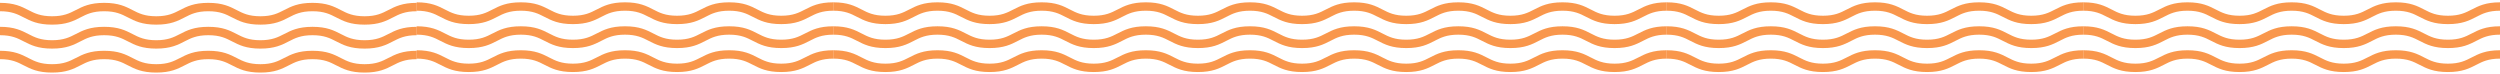 <svg width="845" height="25" viewBox="0 0 845 25" fill="none" xmlns="http://www.w3.org/2000/svg">
<path d="M0 0.965C4.849 0.965 7.249 2.2 9.648 3.436C11.65 4.466 13.651 5.497 17.603 5.497C21.555 5.497 23.556 4.466 25.559 3.436C27.958 2.2 30.358 0.965 35.206 0.965C40.057 0.965 42.456 2.2 44.856 3.436C46.858 4.466 48.859 5.497 52.811 5.497C56.763 5.497 58.765 4.466 60.766 3.436C63.166 2.2 65.565 0.965 70.415 0.965C75.264 0.965 77.663 2.2 80.062 3.435C82.064 4.466 84.066 5.497 88.02 5.497C91.971 5.497 93.974 4.466 95.975 3.436C98.375 2.2 100.774 0.965 105.624 0.965C110.473 0.965 112.872 2.2 115.271 3.435C117.273 4.466 119.275 5.497 123.229 5.497C127.182 5.497 129.185 4.466 131.186 3.435C133.585 2.2 135.985 0.965 140.833 0.965V3.798C136.881 3.798 134.88 4.828 132.878 5.859C130.479 7.094 128.079 8.33 123.229 8.33C118.379 8.33 115.979 7.094 113.58 5.859C111.577 4.828 109.576 3.798 105.624 3.798C101.67 3.798 99.669 4.828 97.666 5.859C95.268 7.095 92.868 8.33 88.02 8.33C83.17 8.33 80.77 7.094 78.371 5.859C76.369 4.828 74.368 3.798 70.415 3.798C66.462 3.798 64.46 4.828 62.457 5.859C60.059 7.095 57.66 8.33 52.811 8.33C47.962 8.33 45.564 7.095 43.164 5.859C41.162 4.828 39.161 3.798 35.206 3.798C31.254 3.798 29.253 4.828 27.25 5.859C24.851 7.094 22.452 8.33 17.603 8.33C12.754 8.33 10.355 7.095 7.956 5.859C5.955 4.828 3.953 3.798 0 3.798V0.965Z" fill="#F76C00" fill-opacity="0.7"/>
<path d="M140.833 0.786C145.683 0.786 148.082 2.022 150.481 3.257C152.483 4.288 154.484 5.318 158.436 5.318C162.388 5.318 164.39 4.288 166.392 3.257C168.791 2.022 171.191 0.786 176.039 0.786C180.89 0.786 183.289 2.022 185.689 3.257C187.691 4.288 189.693 5.318 193.644 5.318C197.597 5.318 199.598 4.288 201.6 3.257C203.999 2.022 206.398 0.786 211.249 0.786C216.097 0.786 218.497 2.021 220.895 3.257C222.897 4.288 224.899 5.318 228.853 5.318C232.805 5.318 234.807 4.288 236.809 3.257C239.208 2.022 241.607 0.786 246.458 0.786C251.306 0.786 253.705 2.021 256.104 3.257C258.107 4.288 260.108 5.318 264.062 5.318C268.016 5.318 270.018 4.288 272.019 3.257C274.419 2.021 276.818 0.786 281.667 0.786V3.619C277.714 3.619 275.713 4.65 273.711 5.68C271.312 6.916 268.913 8.151 264.062 8.151C259.212 8.151 256.812 6.916 254.413 5.68C252.411 4.65 250.409 3.619 246.458 3.619C242.504 3.619 240.502 4.65 238.5 5.681C236.101 6.916 233.702 8.151 228.853 8.151C224.003 8.151 221.604 6.916 219.204 5.68C217.202 4.65 215.201 3.619 211.249 3.619C207.295 3.619 205.293 4.65 203.291 5.681C200.892 6.916 198.493 8.151 193.644 8.151C188.795 8.151 186.397 6.916 183.998 5.681C181.995 4.65 179.994 3.619 176.039 3.619C172.087 3.619 170.086 4.65 168.083 5.68C165.684 6.916 163.285 8.151 158.436 8.151C153.588 8.151 151.189 6.916 148.789 5.68C146.788 4.65 144.786 3.619 140.833 3.619V0.786Z" fill="#F76C00" fill-opacity="0.7"/>
<path d="M281.667 0.786C286.516 0.786 288.915 2.022 291.315 3.257C293.316 4.288 295.318 5.318 299.269 5.318C303.222 5.318 305.223 4.288 307.225 3.257C309.625 2.022 312.024 0.786 316.873 0.786C321.723 0.786 324.123 2.022 326.522 3.257C328.525 4.288 330.526 5.318 334.478 5.318C338.43 5.318 340.431 4.288 342.433 3.257C344.832 2.022 347.232 0.786 352.082 0.786C356.931 0.786 359.33 2.021 361.729 3.257C363.731 4.288 365.733 5.318 369.687 5.318C373.638 5.318 375.64 4.288 377.642 3.257C380.041 2.022 382.441 0.786 387.291 0.786C392.14 0.786 394.538 2.021 396.938 3.257C398.94 4.288 400.941 5.318 404.896 5.318C408.849 5.318 410.851 4.288 412.853 3.257C415.252 2.021 417.652 0.786 422.5 0.786V3.619C418.548 3.619 416.546 4.65 414.545 5.68C412.145 6.916 409.746 8.151 404.896 8.151C400.045 8.151 397.646 6.916 395.246 5.68C393.244 4.65 391.243 3.619 387.291 3.619C383.337 3.619 381.335 4.65 379.333 5.681C376.935 6.916 374.535 8.151 369.687 8.151C364.836 8.151 362.437 6.916 360.037 5.68C358.036 4.65 356.035 3.619 352.082 3.619C348.129 3.619 346.126 4.65 344.124 5.681C341.726 6.916 339.326 8.151 334.478 8.151C329.629 8.151 327.23 6.916 324.831 5.681C322.829 4.65 320.827 3.619 316.873 3.619C312.92 3.619 310.919 4.65 308.917 5.68C306.517 6.916 304.119 8.151 299.269 8.151C294.421 8.151 292.022 6.916 289.623 5.68C287.621 4.65 285.62 3.619 281.667 3.619V0.786Z" fill="#F76C00" fill-opacity="0.7"/>
<path d="M422.5 0.786C427.35 0.786 429.749 2.022 432.148 3.257C434.15 4.288 436.151 5.318 440.103 5.318C444.055 5.318 446.056 4.288 448.059 3.257C450.458 2.022 452.858 0.786 457.706 0.786C462.557 0.786 464.956 2.022 467.356 3.257C469.358 4.288 471.359 5.318 475.311 5.318C479.263 5.318 481.265 4.288 483.266 3.257C485.666 2.022 488.065 0.786 492.915 0.786C497.764 0.786 500.163 2.021 502.562 3.257C504.564 4.288 506.566 5.318 510.52 5.318C514.471 5.318 516.474 4.288 518.475 3.257C520.875 2.022 523.274 0.786 528.124 0.786C532.973 0.786 535.372 2.021 537.771 3.257C539.773 4.288 541.775 5.318 545.729 5.318C549.682 5.318 551.685 4.288 553.686 3.257C556.085 2.021 558.485 0.786 563.333 0.786V3.619C559.381 3.619 557.38 4.65 555.378 5.68C552.979 6.916 550.579 8.151 545.729 8.151C540.879 8.151 538.479 6.916 536.08 5.68C534.077 4.65 532.076 3.619 528.124 3.619C524.17 3.619 522.169 4.65 520.166 5.681C517.768 6.916 515.368 8.151 510.52 8.151C505.67 8.151 503.27 6.916 500.871 5.68C498.869 4.65 496.868 3.619 492.915 3.619C488.962 3.619 486.96 4.65 484.957 5.681C482.559 6.916 480.159 8.151 475.311 8.151C470.462 8.151 468.064 6.916 465.664 5.681C463.662 4.65 461.661 3.619 457.706 3.619C453.754 3.619 451.752 4.65 449.75 5.68C447.351 6.916 444.952 8.151 440.103 8.151C435.254 8.151 432.855 6.916 430.456 5.68C428.455 4.65 426.453 3.619 422.5 3.619V0.786Z" fill="#F76C00" fill-opacity="0.7"/>
<path d="M563.333 0.786C568.183 0.786 570.582 2.022 572.981 3.257C574.983 4.288 576.984 5.318 580.936 5.318C584.888 5.318 586.89 4.288 588.892 3.257C591.292 2.022 593.691 0.786 598.54 0.786C603.39 0.786 605.79 2.022 608.189 3.257C610.191 4.288 612.193 5.318 616.144 5.318C620.097 5.318 622.098 4.288 624.1 3.257C626.499 2.022 628.898 0.786 633.749 0.786C638.597 0.786 640.997 2.021 643.395 3.257C645.398 4.288 647.399 5.318 651.353 5.318C655.305 5.318 657.307 4.288 659.309 3.257C661.708 2.022 664.108 0.786 668.958 0.786C673.806 0.786 676.205 2.021 678.604 3.257C680.607 4.288 682.608 5.318 686.562 5.318C690.516 5.318 692.518 4.288 694.519 3.257C696.919 2.021 699.318 0.786 704.167 0.786V3.619C700.214 3.619 698.213 4.65 696.211 5.68C693.812 6.916 691.413 8.151 686.562 8.151C681.712 8.151 679.313 6.916 676.913 5.68C674.911 4.65 672.909 3.619 668.958 3.619C665.004 3.619 663.002 4.65 661 5.681C658.601 6.916 656.202 8.151 651.353 8.151C646.503 8.151 644.104 6.916 641.704 5.68C639.703 4.65 637.701 3.619 633.749 3.619C629.795 3.619 627.793 4.65 625.791 5.681C623.392 6.916 620.993 8.151 616.144 8.151C611.296 8.151 608.897 6.916 606.498 5.681C604.495 4.65 602.494 3.619 598.54 3.619C594.587 3.619 592.586 4.65 590.584 5.68C588.184 6.916 585.786 8.151 580.936 8.151C576.088 8.151 573.689 6.916 571.289 5.68C569.288 4.65 567.286 3.619 563.333 3.619V0.786Z" fill="#F76C00" fill-opacity="0.7"/>
<path d="M704.167 0.786C709.016 0.786 711.415 2.022 713.815 3.257C715.816 4.288 717.818 5.318 721.769 5.318C725.722 5.318 727.723 4.288 729.725 3.257C732.125 2.022 734.524 0.786 739.373 0.786C744.223 0.786 746.623 2.022 749.022 3.257C751.025 4.288 753.026 5.318 756.978 5.318C760.93 5.318 762.931 4.288 764.933 3.257C767.332 2.022 769.732 0.786 774.582 0.786C779.431 0.786 781.83 2.021 784.228 3.257C786.231 4.288 788.232 5.318 792.187 5.318C796.138 5.318 798.14 4.288 800.142 3.257C802.541 2.022 804.941 0.786 809.791 0.786C814.639 0.786 817.038 2.021 819.438 3.257C821.44 4.288 823.441 5.318 827.396 5.318C831.349 5.318 833.351 4.288 835.353 3.257C837.752 2.021 840.152 0.786 845 0.786V3.619C841.048 3.619 839.046 4.65 837.045 5.68C834.645 6.916 832.246 8.151 827.396 8.151C822.545 8.151 820.146 6.916 817.746 5.68C815.744 4.65 813.743 3.619 809.791 3.619C805.837 3.619 803.835 4.65 801.833 5.681C799.435 6.916 797.035 8.151 792.187 8.151C787.336 8.151 784.937 6.916 782.537 5.68C780.536 4.65 778.534 3.619 774.582 3.619C770.629 3.619 768.626 4.65 766.624 5.681C764.226 6.916 761.826 8.151 756.978 8.151C752.129 8.151 749.73 6.916 747.331 5.681C745.329 4.65 743.327 3.619 739.373 3.619C735.42 3.619 733.419 4.65 731.417 5.68C729.017 6.916 726.619 8.151 721.769 8.151C716.921 8.151 714.522 6.916 712.123 5.68C710.121 4.65 708.12 3.619 704.167 3.619V0.786Z" fill="#F76C00" fill-opacity="0.7"/>
<path d="M0 9.064C4.849 9.064 7.249 10.299 9.648 11.535C11.65 12.566 13.651 13.596 17.603 13.596C21.555 13.596 23.556 12.566 25.559 11.535C27.958 10.299 30.358 9.064 35.206 9.064C40.057 9.064 42.456 10.299 44.856 11.535C46.858 12.566 48.859 13.596 52.811 13.596C56.763 13.596 58.765 12.566 60.766 11.535C63.166 10.299 65.565 9.064 70.415 9.064C75.264 9.064 77.663 10.299 80.062 11.534C82.064 12.566 84.066 13.596 88.02 13.596C91.971 13.596 93.974 12.566 95.975 11.535C98.375 10.299 100.774 9.064 105.624 9.064C110.473 9.064 112.872 10.299 115.271 11.534C117.273 12.566 119.275 13.596 123.229 13.596C127.182 13.596 129.185 12.566 131.186 11.534C133.585 10.299 135.985 9.064 140.833 9.064V11.897C136.881 11.897 134.88 12.928 132.878 13.958C130.479 15.194 128.079 16.429 123.229 16.429C118.379 16.429 115.979 15.194 113.58 13.958C111.577 12.928 109.576 11.897 105.624 11.897C101.67 11.897 99.669 12.928 97.666 13.959C95.268 15.194 92.868 16.429 88.02 16.429C83.17 16.429 80.77 15.194 78.371 13.958C76.369 12.928 74.368 11.897 70.415 11.897C66.462 11.897 64.46 12.928 62.457 13.959C60.059 15.194 57.66 16.429 52.811 16.429C47.962 16.429 45.564 15.194 43.164 13.959C41.162 12.928 39.161 11.897 35.206 11.897C31.254 11.897 29.253 12.928 27.25 13.958C24.851 15.194 22.452 16.429 17.603 16.429C12.754 16.429 10.355 15.194 7.956 13.958C5.955 12.928 3.953 11.897 0 11.897V9.064Z" fill="#F76C00" fill-opacity="0.7"/>
<path d="M140.833 8.885C145.683 8.885 148.082 10.121 150.481 11.356C152.483 12.387 154.484 13.418 158.436 13.418C162.388 13.418 164.39 12.387 166.392 11.356C168.791 10.121 171.191 8.885 176.039 8.885C180.89 8.885 183.289 10.121 185.689 11.356C187.691 12.387 189.693 13.418 193.644 13.418C197.597 13.418 199.598 12.387 201.6 11.356C203.999 10.121 206.398 8.885 211.249 8.885C216.097 8.885 218.497 10.12 220.895 11.356C222.897 12.387 224.899 13.418 228.853 13.418C232.805 13.418 234.807 12.387 236.809 11.356C239.208 10.121 241.607 8.885 246.458 8.885C251.306 8.885 253.705 10.12 256.104 11.356C258.107 12.387 260.108 13.418 264.062 13.418C268.016 13.418 270.018 12.387 272.019 11.356C274.419 10.12 276.818 8.885 281.667 8.885V11.718C277.714 11.718 275.713 12.749 273.711 13.779C271.312 15.015 268.913 16.25 264.062 16.25C259.212 16.25 256.812 15.015 254.413 13.779C252.411 12.749 250.409 11.718 246.458 11.718C242.504 11.718 240.502 12.749 238.5 13.78C236.101 15.015 233.702 16.25 228.853 16.25C224.003 16.25 221.604 15.015 219.204 13.779C217.202 12.749 215.201 11.718 211.249 11.718C207.295 11.718 205.293 12.749 203.291 13.78C200.892 15.015 198.493 16.25 193.644 16.25C188.795 16.25 186.397 15.015 183.998 13.78C181.995 12.749 179.994 11.718 176.039 11.718C172.087 11.718 170.086 12.749 168.083 13.78C165.684 15.015 163.285 16.25 158.436 16.25C153.588 16.25 151.189 15.015 148.789 13.78C146.788 12.749 144.786 11.718 140.833 11.718V8.885Z" fill="#F76C00" fill-opacity="0.7"/>
<path d="M281.667 8.885C286.516 8.885 288.915 10.121 291.315 11.356C293.316 12.387 295.318 13.418 299.269 13.418C303.222 13.418 305.223 12.387 307.225 11.356C309.625 10.121 312.024 8.885 316.873 8.885C321.723 8.885 324.123 10.121 326.522 11.356C328.525 12.387 330.526 13.418 334.478 13.418C338.43 13.418 340.431 12.387 342.433 11.356C344.832 10.121 347.232 8.885 352.082 8.885C356.931 8.885 359.33 10.12 361.729 11.356C363.731 12.387 365.733 13.418 369.687 13.418C373.638 13.418 375.64 12.387 377.642 11.356C380.041 10.121 382.441 8.885 387.291 8.885C392.14 8.885 394.538 10.12 396.938 11.356C398.94 12.387 400.941 13.418 404.896 13.418C408.849 13.418 410.851 12.387 412.853 11.356C415.252 10.12 417.652 8.885 422.5 8.885V11.718C418.548 11.718 416.546 12.749 414.545 13.779C412.145 15.015 409.746 16.25 404.896 16.25C400.045 16.25 397.646 15.015 395.246 13.779C393.244 12.749 391.243 11.718 387.291 11.718C383.337 11.718 381.335 12.749 379.333 13.78C376.935 15.015 374.535 16.25 369.687 16.25C364.836 16.25 362.437 15.015 360.037 13.779C358.036 12.749 356.035 11.718 352.082 11.718C348.129 11.718 346.126 12.749 344.124 13.78C341.726 15.015 339.326 16.25 334.478 16.25C329.629 16.25 327.23 15.015 324.831 13.78C322.829 12.749 320.827 11.718 316.873 11.718C312.92 11.718 310.919 12.749 308.917 13.78C306.517 15.015 304.119 16.25 299.269 16.25C294.421 16.25 292.022 15.015 289.623 13.78C287.621 12.749 285.62 11.718 281.667 11.718V8.885Z" fill="#F76C00" fill-opacity="0.7"/>
<path d="M422.5 8.885C427.35 8.885 429.749 10.121 432.148 11.356C434.15 12.387 436.151 13.418 440.103 13.418C444.055 13.418 446.056 12.387 448.059 11.356C450.458 10.121 452.858 8.885 457.706 8.885C462.557 8.885 464.956 10.121 467.356 11.356C469.358 12.387 471.359 13.418 475.311 13.418C479.263 13.418 481.265 12.387 483.266 11.356C485.666 10.121 488.065 8.885 492.915 8.885C497.764 8.885 500.163 10.12 502.562 11.356C504.564 12.387 506.566 13.418 510.52 13.418C514.471 13.418 516.474 12.387 518.475 11.356C520.875 10.121 523.274 8.885 528.124 8.885C532.973 8.885 535.372 10.12 537.771 11.356C539.773 12.387 541.775 13.418 545.729 13.418C549.682 13.418 551.685 12.387 553.686 11.356C556.085 10.12 558.485 8.885 563.333 8.885V11.718C559.381 11.718 557.38 12.749 555.378 13.779C552.979 15.015 550.579 16.25 545.729 16.25C540.879 16.25 538.479 15.015 536.08 13.779C534.077 12.749 532.076 11.718 528.124 11.718C524.17 11.718 522.169 12.749 520.166 13.78C517.768 15.015 515.368 16.25 510.52 16.25C505.67 16.25 503.27 15.015 500.871 13.779C498.869 12.749 496.868 11.718 492.915 11.718C488.962 11.718 486.96 12.749 484.957 13.78C482.559 15.015 480.159 16.25 475.311 16.25C470.462 16.25 468.064 15.015 465.664 13.78C463.662 12.749 461.661 11.718 457.706 11.718C453.754 11.718 451.752 12.749 449.75 13.78C447.351 15.015 444.952 16.25 440.103 16.25C435.254 16.25 432.855 15.015 430.456 13.78C428.455 12.749 426.453 11.718 422.5 11.718V8.885Z" fill="#F76C00" fill-opacity="0.7"/>
<path d="M563.333 8.885C568.183 8.885 570.582 10.121 572.981 11.356C574.983 12.387 576.984 13.418 580.936 13.418C584.888 13.418 586.89 12.387 588.892 11.356C591.292 10.121 593.691 8.885 598.54 8.885C603.39 8.885 605.79 10.121 608.189 11.356C610.191 12.387 612.193 13.418 616.144 13.418C620.097 13.418 622.098 12.387 624.1 11.356C626.499 10.121 628.898 8.885 633.749 8.885C638.597 8.885 640.997 10.12 643.395 11.356C645.398 12.387 647.399 13.418 651.353 13.418C655.305 13.418 657.307 12.387 659.309 11.356C661.708 10.121 664.108 8.885 668.958 8.885C673.806 8.885 676.205 10.12 678.604 11.356C680.607 12.387 682.608 13.418 686.562 13.418C690.516 13.418 692.518 12.387 694.519 11.356C696.919 10.12 699.318 8.885 704.167 8.885V11.718C700.214 11.718 698.213 12.749 696.211 13.779C693.812 15.015 691.413 16.25 686.562 16.25C681.712 16.25 679.313 15.015 676.913 13.779C674.911 12.749 672.909 11.718 668.958 11.718C665.004 11.718 663.002 12.749 661 13.78C658.601 15.015 656.202 16.25 651.353 16.25C646.503 16.25 644.104 15.015 641.704 13.779C639.703 12.749 637.701 11.718 633.749 11.718C629.795 11.718 627.793 12.749 625.791 13.78C623.392 15.015 620.993 16.25 616.144 16.25C611.296 16.25 608.897 15.015 606.498 13.78C604.495 12.749 602.494 11.718 598.54 11.718C594.587 11.718 592.586 12.749 590.584 13.78C588.184 15.015 585.786 16.25 580.936 16.25C576.088 16.25 573.689 15.015 571.289 13.78C569.288 12.749 567.286 11.718 563.333 11.718V8.885Z" fill="#F76C00" fill-opacity="0.7"/>
<path d="M704.167 8.885C709.016 8.885 711.415 10.121 713.815 11.356C715.816 12.387 717.818 13.418 721.769 13.418C725.722 13.418 727.723 12.387 729.725 11.356C732.125 10.121 734.524 8.885 739.373 8.885C744.223 8.885 746.623 10.121 749.022 11.356C751.025 12.387 753.026 13.418 756.978 13.418C760.93 13.418 762.931 12.387 764.933 11.356C767.332 10.121 769.732 8.885 774.582 8.885C779.431 8.885 781.83 10.12 784.228 11.356C786.231 12.387 788.232 13.418 792.187 13.418C796.138 13.418 798.14 12.387 800.142 11.356C802.541 10.121 804.941 8.885 809.791 8.885C814.639 8.885 817.038 10.12 819.438 11.356C821.44 12.387 823.441 13.418 827.396 13.418C831.349 13.418 833.351 12.387 835.353 11.356C837.752 10.12 840.152 8.885 845 8.885V11.718C841.048 11.718 839.046 12.749 837.045 13.779C834.645 15.015 832.246 16.25 827.396 16.25C822.545 16.25 820.146 15.015 817.746 13.779C815.744 12.749 813.743 11.718 809.791 11.718C805.837 11.718 803.835 12.749 801.833 13.78C799.435 15.015 797.035 16.25 792.187 16.25C787.336 16.25 784.937 15.015 782.537 13.779C780.536 12.749 778.534 11.718 774.582 11.718C770.629 11.718 768.626 12.749 766.624 13.78C764.226 15.015 761.826 16.25 756.978 16.25C752.129 16.25 749.73 15.015 747.331 13.78C745.329 12.749 743.327 11.718 739.373 11.718C735.42 11.718 733.419 12.749 731.417 13.78C729.017 15.015 726.619 16.25 721.769 16.25C716.921 16.25 714.522 15.015 712.123 13.78C710.121 12.749 708.12 11.718 704.167 11.718V8.885Z" fill="#F76C00" fill-opacity="0.7"/>
<path d="M0 17.163C4.849 17.163 7.249 18.399 9.648 19.634C11.65 20.665 13.651 21.696 17.603 21.696C21.555 21.696 23.556 20.665 25.559 19.634C27.958 18.399 30.358 17.163 35.206 17.163C40.057 17.163 42.456 18.399 44.856 19.634C46.858 20.665 48.859 21.696 52.811 21.696C56.763 21.696 58.765 20.665 60.766 19.634C63.166 18.399 65.565 17.163 70.415 17.163C75.264 17.163 77.663 18.398 80.062 19.634C82.064 20.665 84.066 21.696 88.02 21.696C91.971 21.696 93.974 20.665 95.975 19.634C98.375 18.399 100.774 17.163 105.624 17.163C110.473 17.163 112.872 18.398 115.271 19.634C117.273 20.665 119.275 21.696 123.229 21.696C127.182 21.696 129.185 20.665 131.186 19.634C133.585 18.398 135.985 17.163 140.833 17.163V19.996C136.881 19.996 134.88 21.027 132.878 22.057C130.479 23.293 128.079 24.528 123.229 24.528C118.379 24.528 115.979 23.293 113.58 22.057C111.577 21.027 109.576 19.996 105.624 19.996C101.67 19.996 99.669 21.027 97.666 22.058C95.268 23.293 92.868 24.528 88.02 24.528C83.17 24.528 80.77 23.293 78.371 22.057C76.369 21.027 74.368 19.996 70.415 19.996C66.462 19.996 64.46 21.027 62.457 22.058C60.059 23.293 57.66 24.528 52.811 24.528C47.962 24.528 45.564 23.293 43.164 22.058C41.162 21.027 39.161 19.996 35.206 19.996C31.254 19.996 29.253 21.027 27.25 22.058C24.851 23.293 22.452 24.528 17.603 24.528C12.754 24.528 10.355 23.293 7.956 22.058C5.955 21.027 3.953 19.996 0 19.996V17.163Z" fill="#F76C00" fill-opacity="0.7"/>
<path d="M140.833 16.984C145.683 16.984 148.082 18.22 150.481 19.456C152.483 20.486 154.484 21.517 158.436 21.517C162.388 21.517 164.39 20.486 166.392 19.455C168.791 18.22 171.191 16.984 176.039 16.984C180.89 16.984 183.289 18.22 185.689 19.456C187.691 20.486 189.693 21.517 193.644 21.517C197.597 21.517 199.598 20.486 201.6 19.456C203.999 18.22 206.398 16.984 211.249 16.984C216.097 16.984 218.497 18.22 220.895 19.455C222.897 20.486 224.899 21.517 228.853 21.517C232.805 21.517 234.807 20.486 236.809 19.456C239.208 18.22 241.607 16.984 246.458 16.984C251.306 16.984 253.705 18.22 256.104 19.455C258.107 20.486 260.108 21.517 264.062 21.517C268.016 21.517 270.018 20.486 272.019 19.455C274.419 18.22 276.818 16.984 281.667 16.984V19.817C277.714 19.817 275.713 20.848 273.711 21.878C271.312 23.114 268.913 24.349 264.062 24.349C259.212 24.349 256.812 23.114 254.413 21.878C252.411 20.848 250.409 19.817 246.458 19.817C242.504 19.817 240.502 20.848 238.5 21.879C236.101 23.114 233.702 24.349 228.853 24.349C224.003 24.349 221.604 23.114 219.204 21.878C217.202 20.848 215.201 19.817 211.249 19.817C207.295 19.817 205.293 20.848 203.291 21.879C200.892 23.114 198.493 24.349 193.644 24.349C188.795 24.349 186.397 23.114 183.998 21.879C181.995 20.848 179.994 19.817 176.039 19.817C172.087 19.817 170.086 20.848 168.083 21.879C165.684 23.114 163.285 24.349 158.436 24.349C153.588 24.349 151.189 23.114 148.789 21.879C146.788 20.848 144.786 19.817 140.833 19.817V16.984Z" fill="#F76C00" fill-opacity="0.7"/>
<path d="M281.667 16.984C286.516 16.984 288.915 18.22 291.315 19.456C293.316 20.486 295.318 21.517 299.269 21.517C303.222 21.517 305.223 20.486 307.225 19.455C309.625 18.22 312.024 16.984 316.873 16.984C321.723 16.984 324.123 18.22 326.522 19.456C328.525 20.486 330.526 21.517 334.478 21.517C338.43 21.517 340.431 20.486 342.433 19.456C344.832 18.22 347.232 16.984 352.082 16.984C356.931 16.984 359.33 18.22 361.729 19.455C363.731 20.486 365.733 21.517 369.687 21.517C373.638 21.517 375.64 20.486 377.642 19.456C380.041 18.22 382.441 16.984 387.291 16.984C392.14 16.984 394.538 18.22 396.938 19.455C398.94 20.486 400.941 21.517 404.896 21.517C408.849 21.517 410.851 20.486 412.853 19.455C415.252 18.22 417.652 16.984 422.5 16.984V19.817C418.548 19.817 416.546 20.848 414.545 21.878C412.145 23.114 409.746 24.349 404.896 24.349C400.045 24.349 397.646 23.114 395.246 21.878C393.244 20.848 391.243 19.817 387.291 19.817C383.337 19.817 381.335 20.848 379.333 21.879C376.935 23.114 374.535 24.349 369.687 24.349C364.836 24.349 362.437 23.114 360.037 21.878C358.036 20.848 356.035 19.817 352.082 19.817C348.129 19.817 346.126 20.848 344.124 21.879C341.726 23.114 339.326 24.349 334.478 24.349C329.629 24.349 327.23 23.114 324.831 21.879C322.829 20.848 320.827 19.817 316.873 19.817C312.92 19.817 310.919 20.848 308.917 21.879C306.517 23.114 304.119 24.349 299.269 24.349C294.421 24.349 292.022 23.114 289.623 21.879C287.621 20.848 285.62 19.817 281.667 19.817V16.984Z" fill="#F76C00" fill-opacity="0.7"/>
<path d="M422.5 16.984C427.35 16.984 429.749 18.22 432.148 19.456C434.15 20.486 436.151 21.517 440.103 21.517C444.055 21.517 446.056 20.486 448.059 19.455C450.458 18.22 452.858 16.984 457.706 16.984C462.557 16.984 464.956 18.22 467.356 19.456C469.358 20.486 471.359 21.517 475.311 21.517C479.263 21.517 481.265 20.486 483.266 19.456C485.666 18.22 488.065 16.984 492.915 16.984C497.764 16.984 500.163 18.22 502.562 19.455C504.564 20.486 506.566 21.517 510.52 21.517C514.471 21.517 516.474 20.486 518.475 19.456C520.875 18.22 523.274 16.984 528.124 16.984C532.973 16.984 535.372 18.22 537.771 19.455C539.773 20.486 541.775 21.517 545.729 21.517C549.682 21.517 551.685 20.486 553.686 19.455C556.085 18.22 558.485 16.984 563.333 16.984V19.817C559.381 19.817 557.38 20.848 555.378 21.878C552.979 23.114 550.579 24.349 545.729 24.349C540.879 24.349 538.479 23.114 536.08 21.878C534.077 20.848 532.076 19.817 528.124 19.817C524.17 19.817 522.169 20.848 520.166 21.879C517.768 23.114 515.368 24.349 510.52 24.349C505.67 24.349 503.27 23.114 500.871 21.878C498.869 20.848 496.868 19.817 492.915 19.817C488.962 19.817 486.96 20.848 484.957 21.879C482.559 23.114 480.159 24.349 475.311 24.349C470.462 24.349 468.064 23.114 465.664 21.879C463.662 20.848 461.661 19.817 457.706 19.817C453.754 19.817 451.752 20.848 449.75 21.879C447.351 23.114 444.952 24.349 440.103 24.349C435.254 24.349 432.855 23.114 430.456 21.879C428.455 20.848 426.453 19.817 422.5 19.817V16.984Z" fill="#F76C00" fill-opacity="0.7"/>
<path d="M563.333 16.984C568.183 16.984 570.582 18.22 572.981 19.456C574.983 20.486 576.984 21.517 580.936 21.517C584.888 21.517 586.89 20.486 588.892 19.455C591.292 18.22 593.691 16.984 598.54 16.984C603.39 16.984 605.79 18.22 608.189 19.456C610.191 20.486 612.193 21.517 616.144 21.517C620.097 21.517 622.098 20.486 624.1 19.456C626.499 18.22 628.898 16.984 633.749 16.984C638.597 16.984 640.997 18.22 643.395 19.455C645.398 20.486 647.399 21.517 651.353 21.517C655.305 21.517 657.307 20.486 659.309 19.456C661.708 18.22 664.108 16.984 668.958 16.984C673.806 16.984 676.205 18.22 678.604 19.455C680.607 20.486 682.608 21.517 686.562 21.517C690.516 21.517 692.518 20.486 694.519 19.455C696.919 18.22 699.318 16.984 704.167 16.984V19.817C700.214 19.817 698.213 20.848 696.211 21.878C693.812 23.114 691.413 24.349 686.562 24.349C681.712 24.349 679.313 23.114 676.913 21.878C674.911 20.848 672.909 19.817 668.958 19.817C665.004 19.817 663.002 20.848 661 21.879C658.601 23.114 656.202 24.349 651.353 24.349C646.503 24.349 644.104 23.114 641.704 21.878C639.703 20.848 637.701 19.817 633.749 19.817C629.795 19.817 627.793 20.848 625.791 21.879C623.392 23.114 620.993 24.349 616.144 24.349C611.296 24.349 608.897 23.114 606.498 21.879C604.495 20.848 602.494 19.817 598.54 19.817C594.587 19.817 592.586 20.848 590.584 21.879C588.184 23.114 585.786 24.349 580.936 24.349C576.088 24.349 573.689 23.114 571.289 21.879C569.288 20.848 567.286 19.817 563.333 19.817V16.984Z" fill="#F76C00" fill-opacity="0.7"/>
<path d="M704.167 16.984C709.016 16.984 711.415 18.22 713.815 19.456C715.816 20.486 717.818 21.517 721.769 21.517C725.722 21.517 727.723 20.486 729.725 19.455C732.125 18.22 734.524 16.984 739.373 16.984C744.223 16.984 746.623 18.22 749.022 19.456C751.025 20.486 753.026 21.517 756.978 21.517C760.93 21.517 762.931 20.486 764.933 19.456C767.332 18.22 769.732 16.984 774.582 16.984C779.431 16.984 781.83 18.22 784.228 19.455C786.231 20.486 788.232 21.517 792.187 21.517C796.138 21.517 798.14 20.486 800.142 19.456C802.541 18.22 804.941 16.984 809.791 16.984C814.639 16.984 817.038 18.22 819.438 19.455C821.44 20.486 823.441 21.517 827.396 21.517C831.349 21.517 833.351 20.486 835.353 19.455C837.752 18.22 840.152 16.984 845 16.984V19.817C841.048 19.817 839.046 20.848 837.045 21.878C834.645 23.114 832.246 24.349 827.396 24.349C822.545 24.349 820.146 23.114 817.746 21.878C815.744 20.848 813.743 19.817 809.791 19.817C805.837 19.817 803.835 20.848 801.833 21.879C799.435 23.114 797.035 24.349 792.187 24.349C787.336 24.349 784.937 23.114 782.537 21.878C780.536 20.848 778.534 19.817 774.582 19.817C770.629 19.817 768.626 20.848 766.624 21.879C764.226 23.114 761.826 24.349 756.978 24.349C752.129 24.349 749.73 23.114 747.331 21.879C745.329 20.848 743.327 19.817 739.373 19.817C735.42 19.817 733.419 20.848 731.417 21.879C729.017 23.114 726.619 24.349 721.769 24.349C716.921 24.349 714.522 23.114 712.123 21.879C710.121 20.848 708.12 19.817 704.167 19.817V16.984Z" fill="#F76C00" fill-opacity="0.7"/>
</svg>
